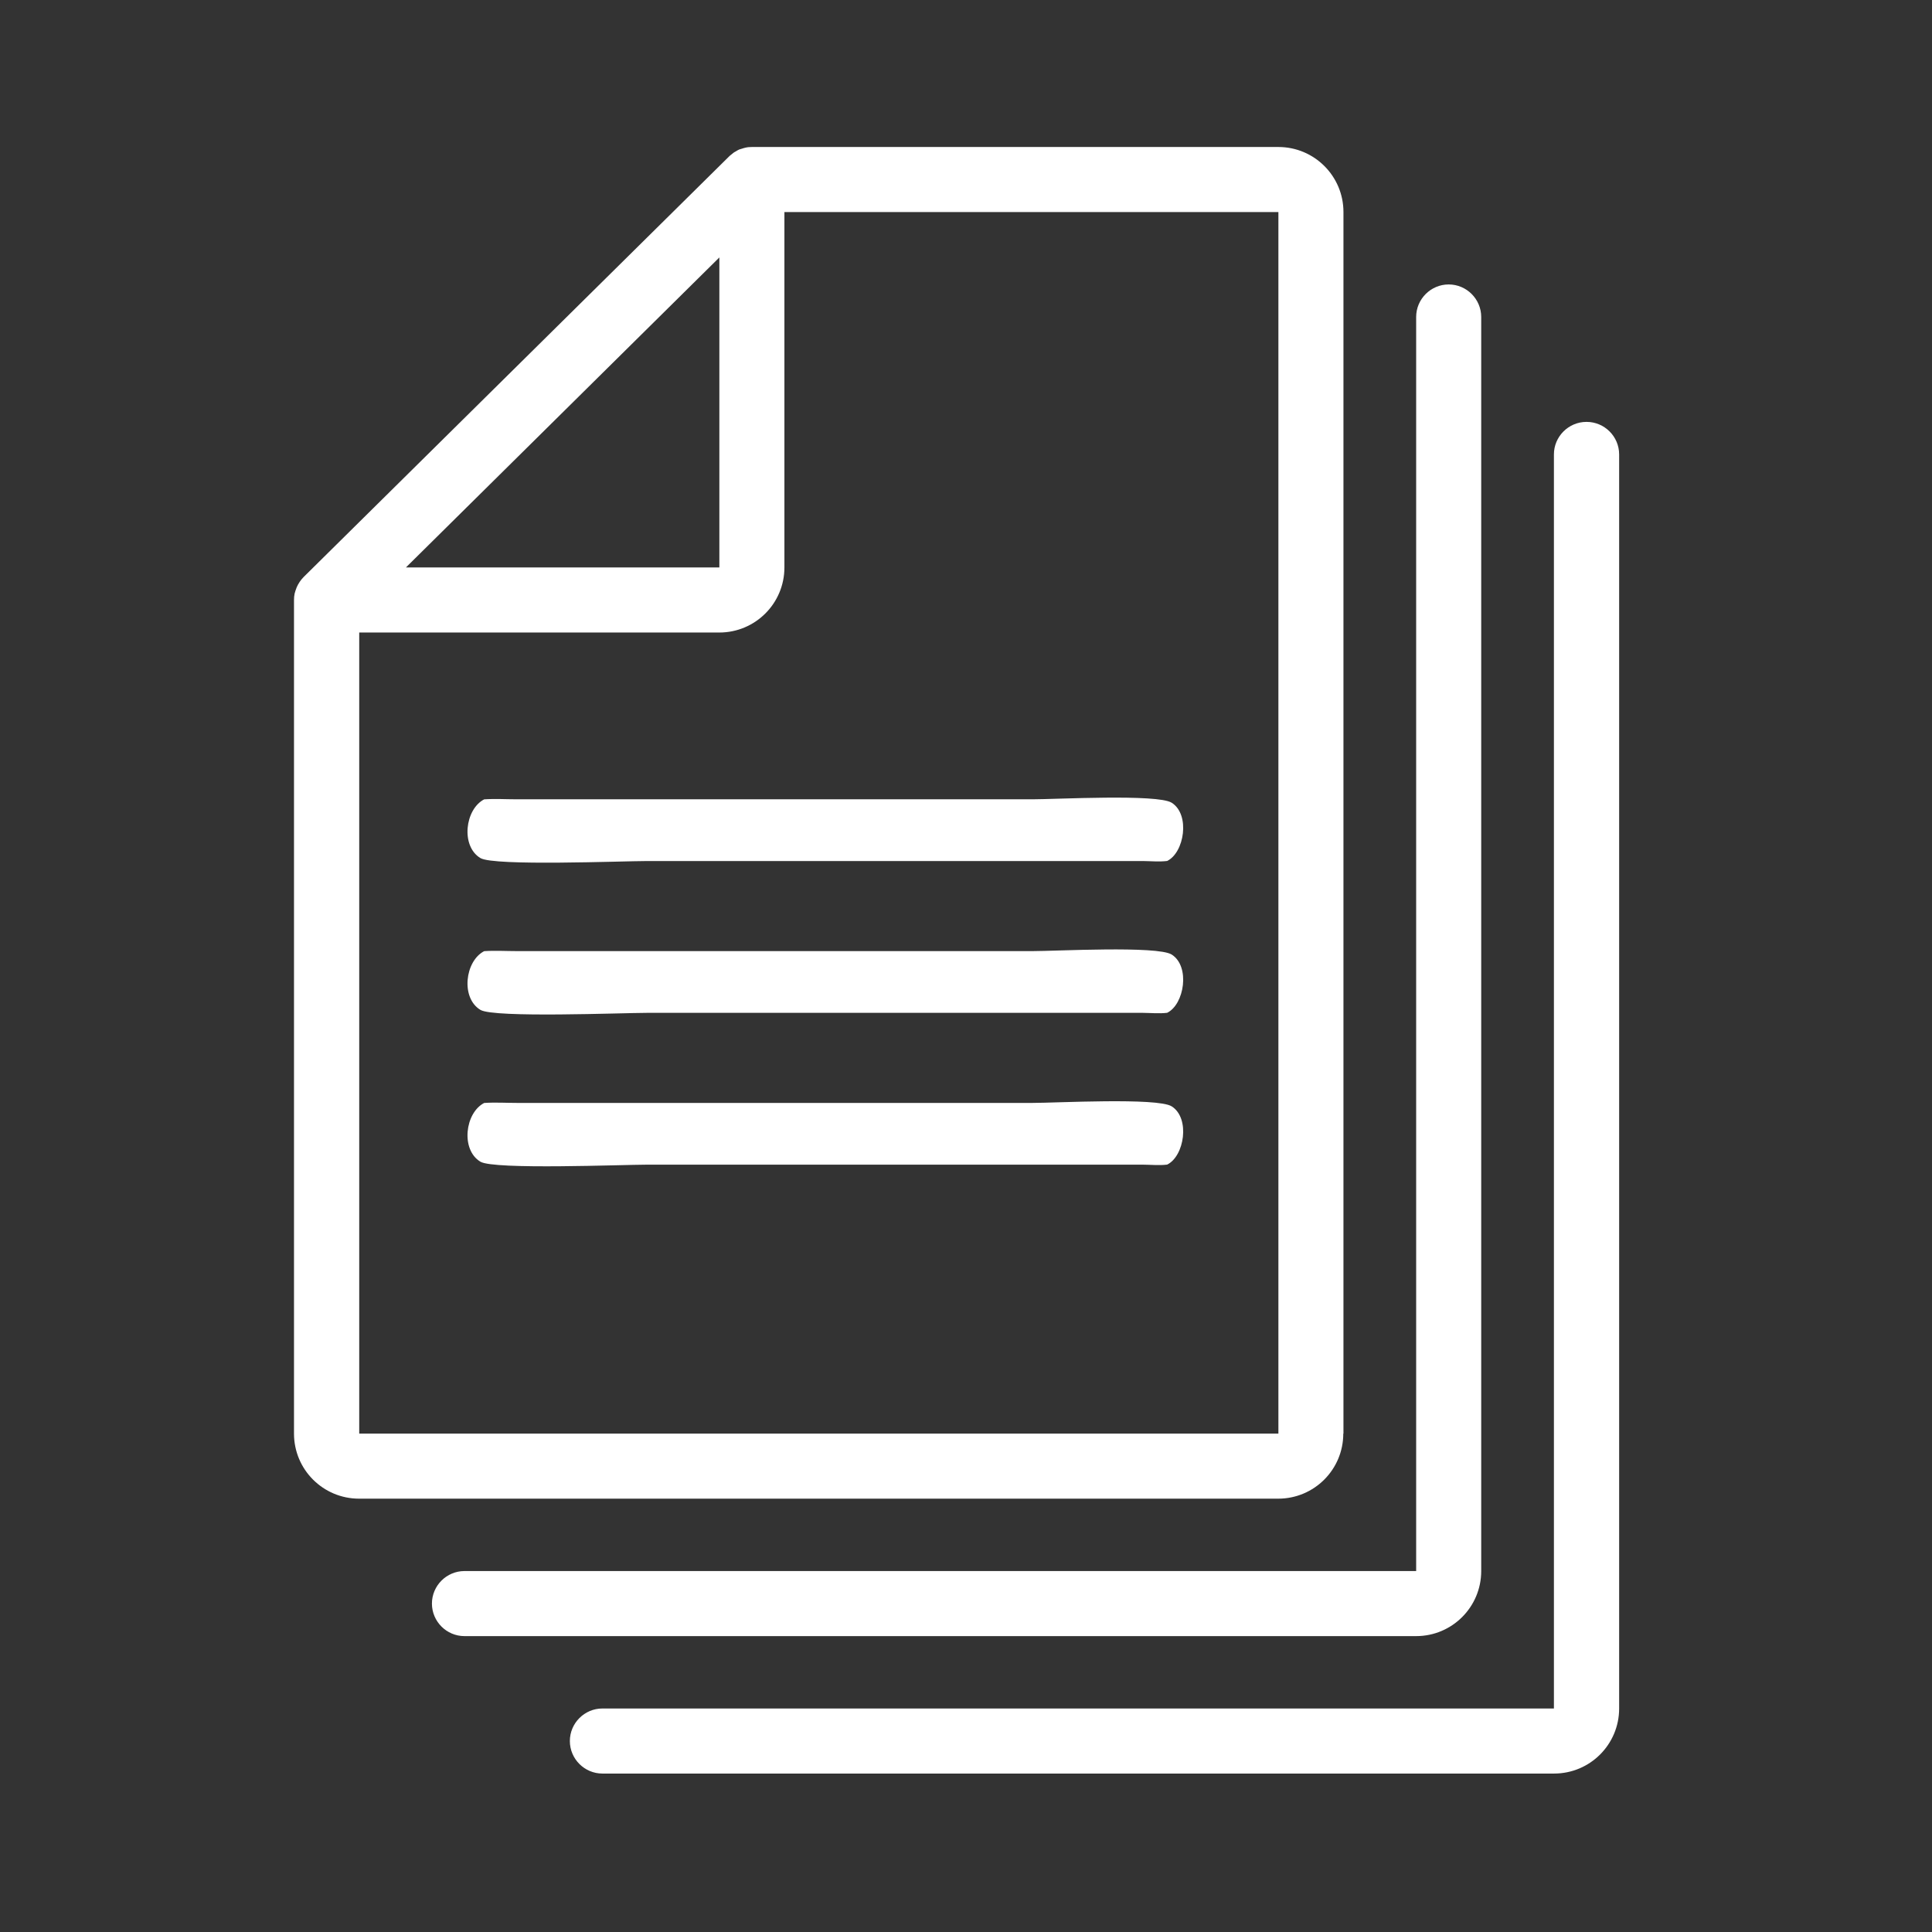 <svg width="92" height="92" viewBox="0 0 92 92" fill="none" xmlns="http://www.w3.org/2000/svg">
<rect x="0" y="0" width="92" height="92" fill="#333333" stroke="none"/>
<path d="M63.974 68.267V10.098C63.974 8.386 62.587 7 60.876 7H35.804C35.703 7 35.594 7.008 35.502 7.031C35.447 7.039 35.393 7.062 35.339 7.077C35.292 7.093 35.254 7.101 35.207 7.116C35.153 7.139 35.099 7.17 35.052 7.201C35.014 7.225 34.975 7.24 34.944 7.263C34.89 7.302 34.835 7.349 34.789 7.387C34.766 7.411 34.735 7.426 34.719 7.449L14.465 27.471C14.325 27.611 14.209 27.781 14.124 27.975C14.124 27.99 14.116 28.006 14.108 28.021C14.078 28.099 14.054 28.176 14.031 28.261C14.008 28.362 14 28.463 14 28.571V68.267C14 69.979 15.386 71.365 17.098 71.365H60.868C62.58 71.365 63.966 69.979 63.966 68.267H63.974ZM34.255 12.259V27.022H19.329L34.255 12.259ZM17.106 30.12H34.255C35.966 30.12 37.353 28.734 37.353 27.022V10.098H60.876V68.267H17.106V30.12Z" fill="white"/>
<path d="M70.534 74.812V15.094C70.534 14.242 69.837 13.545 68.985 13.545C68.133 13.545 67.436 14.242 67.436 15.094V74.812H22.117C21.265 74.812 20.568 75.509 20.568 76.361C20.568 77.213 21.265 77.91 22.117 77.91H67.436C69.148 77.91 70.534 76.523 70.534 74.812Z" fill="white"/>
<path d="M75.546 20.09C74.694 20.09 73.996 20.787 73.996 21.639V81.357H28.685C27.833 81.357 27.136 82.054 27.136 82.906C27.136 83.758 27.833 84.455 28.685 84.455H74.004C75.716 84.455 77.102 83.069 77.102 81.357V21.639C77.102 20.787 76.405 20.09 75.553 20.09H75.546Z" fill="white"/>
<path d="M55.575 40.999C55.199 41.045 54.81 41.005 54.432 41.002H30.801C29.66 41.002 23.526 41.251 22.878 40.861C21.932 40.294 22.141 38.536 23.056 38.064C23.575 38.029 24.104 38.062 24.623 38.062H49.166C50.237 38.064 55.113 37.798 55.794 38.225C56.688 38.787 56.397 40.605 55.577 40.999H55.575Z" fill="white"/>
<path d="M55.575 48.229C55.199 48.274 54.81 48.234 54.432 48.231H30.801C29.66 48.231 23.526 48.48 22.878 48.09C21.932 47.523 22.141 45.765 23.056 45.293C23.575 45.258 24.104 45.291 24.623 45.291H49.166C50.237 45.293 55.113 45.027 55.794 45.454C56.688 46.016 56.397 47.834 55.577 48.229H55.575Z" fill="white"/>
<path d="M55.575 55.458C55.199 55.503 54.81 55.463 54.432 55.46H30.801C29.66 55.46 23.526 55.709 22.878 55.32C21.932 54.752 22.141 52.995 23.056 52.522C23.575 52.487 24.104 52.52 24.623 52.52H49.166C50.237 52.522 55.113 52.256 55.794 52.683C56.688 53.246 56.397 55.063 55.577 55.458H55.575Z" fill="white"/>
</svg>

